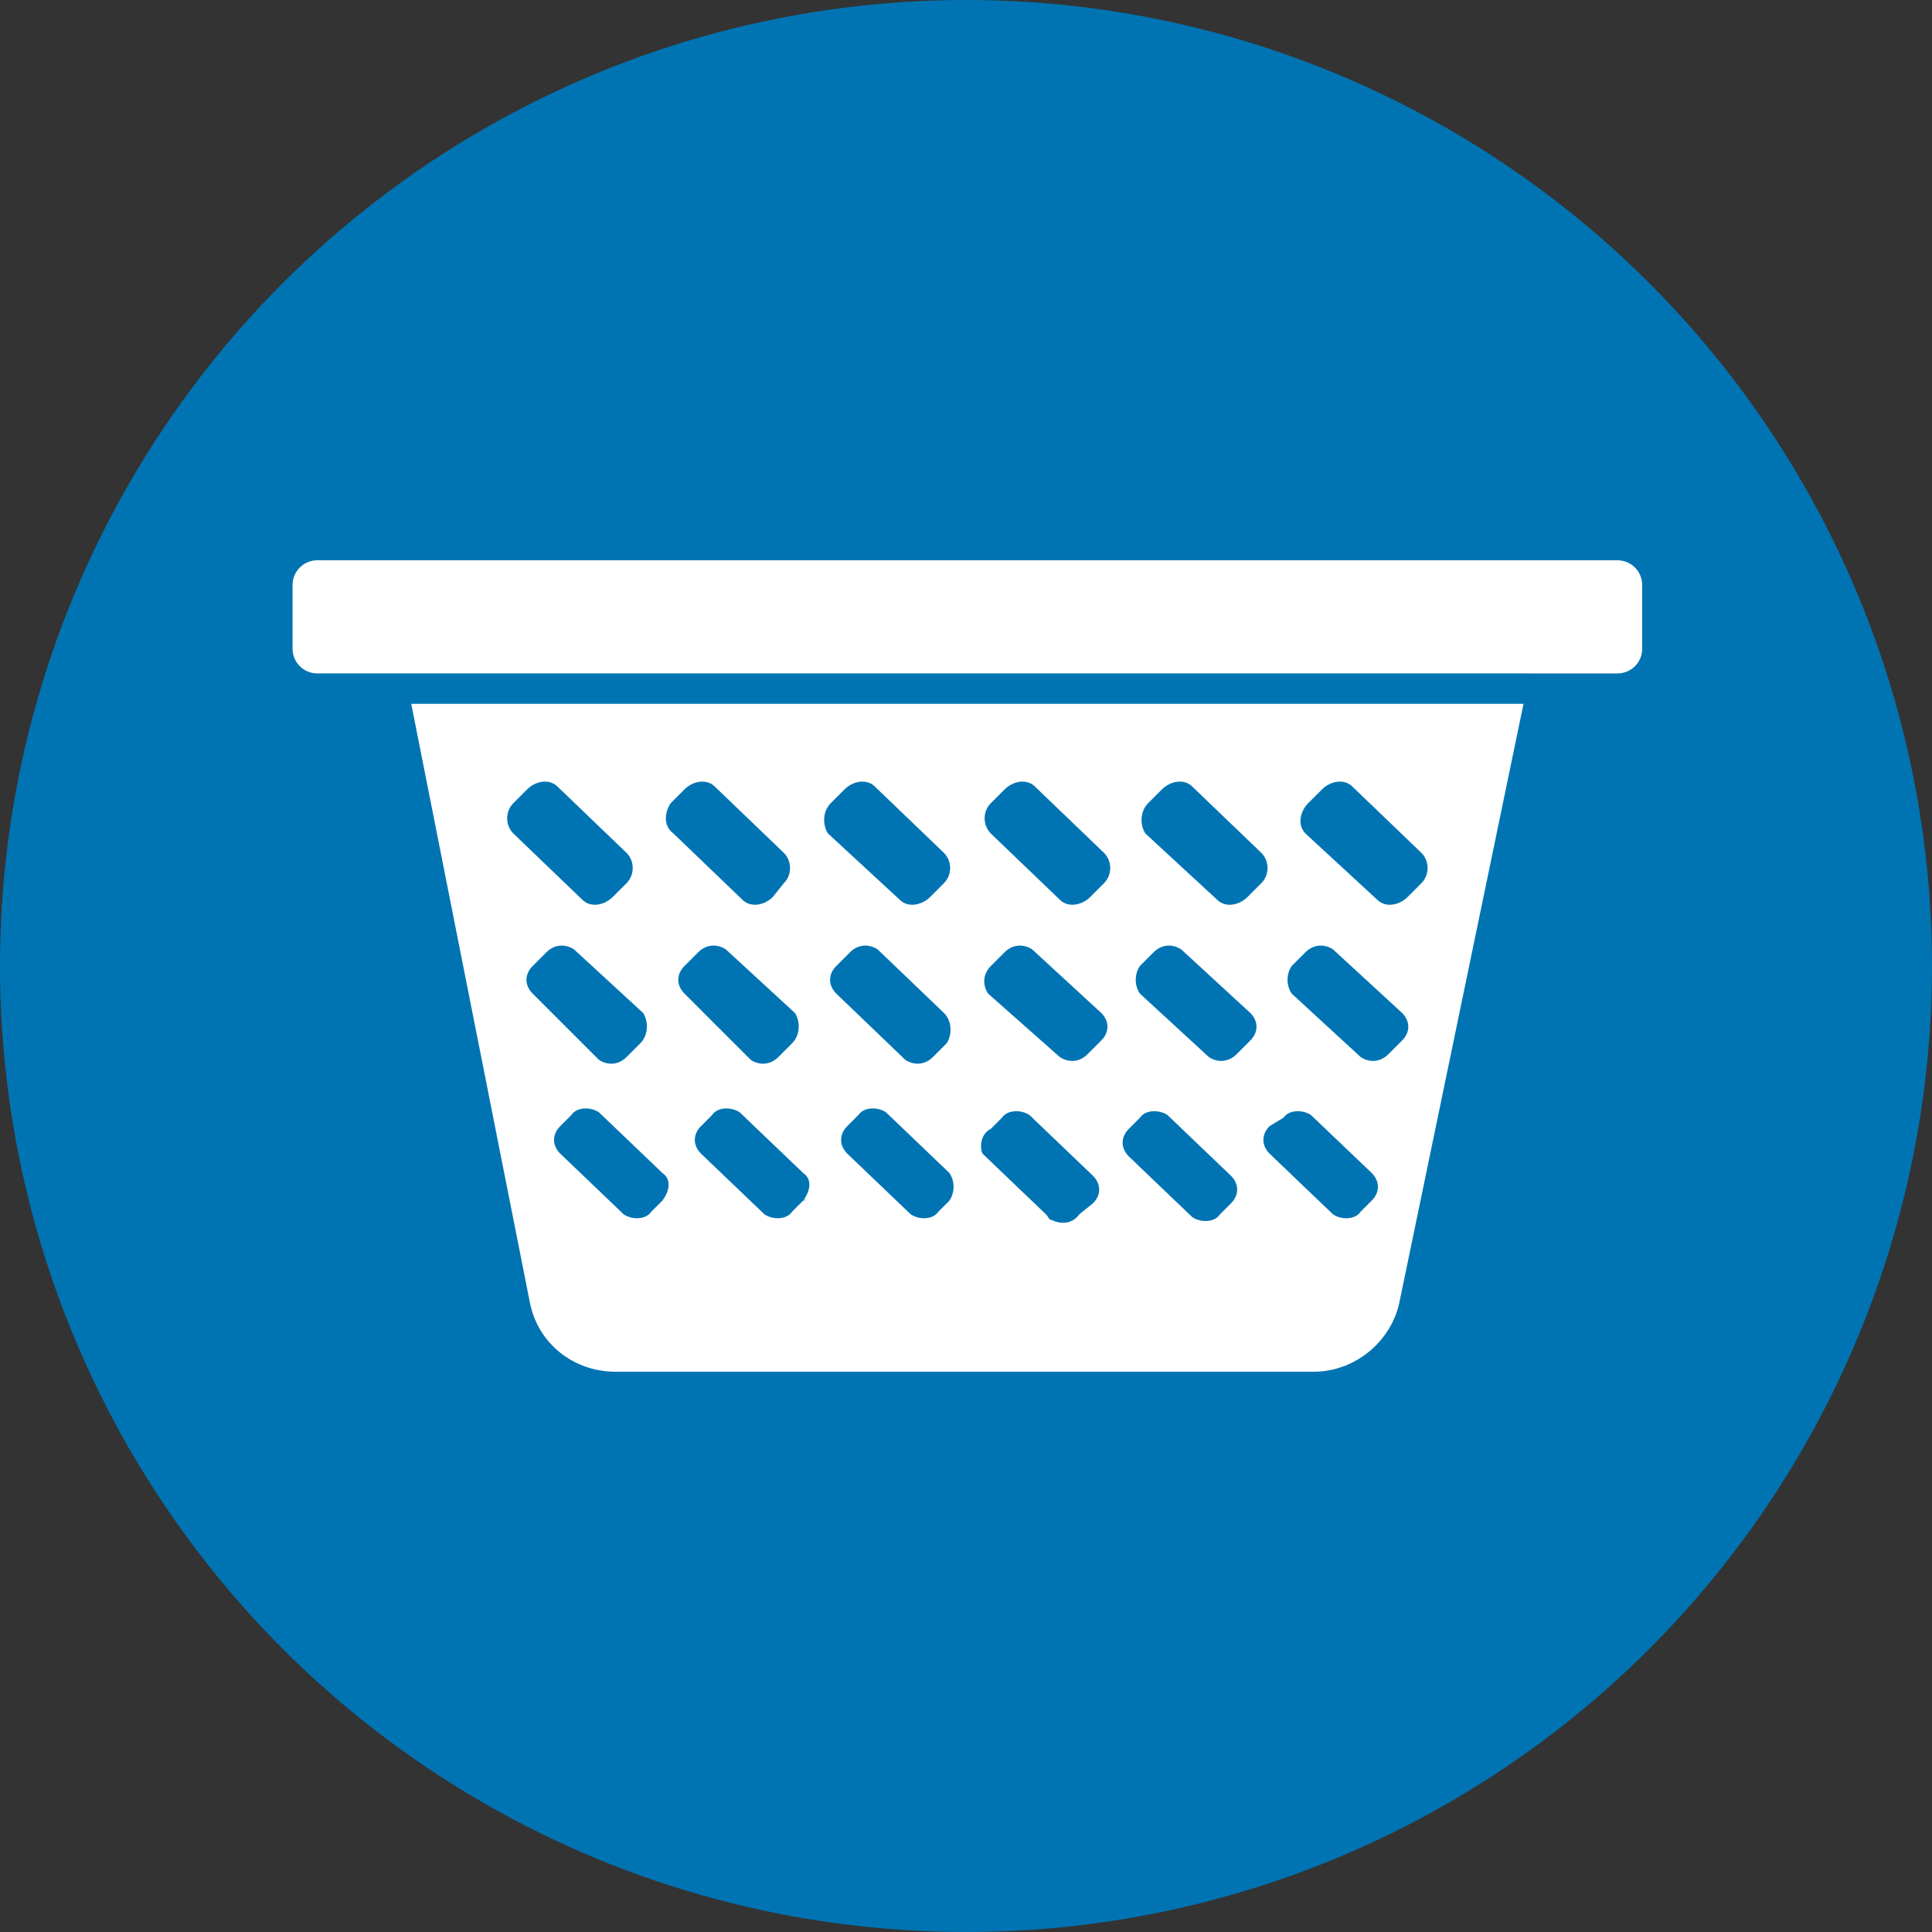 <?xml version="1.0" encoding="utf-8"?>
<!-- Generator: Adobe Illustrator 23.0.1, SVG Export Plug-In . SVG Version: 6.00 Build 0)  -->
<svg version="1.1" id="Layer_1" xmlns="http://www.w3.org/2000/svg" xmlns:xlink="http://www.w3.org/1999/xlink" x="0px" y="0px"
	 viewBox="0 0 70 70" style="enable-background:new 0 0 70 70;" xml:space="preserve">
<rect x="0" y="0" width="70" height="70" fill="#333333" stroke="none"/>
<style type="text/css">
	.st0{fill:#0074B3;}
	.st1{fill:#FFFFFF;}
</style>
<title>icon laundry basket</title>
<circle class="st0" cx="35" cy="35" r="35"/>
<path class="st1" d="M19.2,47.2c0.3,1.5,1.6,2.5,3.1,2.5h25.3c1.5,0,2.8-1.1,3.1-2.5l4.5-21.7H14.9L19.2,47.2z M47.4,29.1l0.5-0.5
	c0.3-0.3,0.8-0.4,1.1-0.1l0,0l2.5,2.4c0.3,0.3,0.3,0.8,0,1.1L51,32.5c-0.3,0.3-0.8,0.4-1.1,0.1l0,0l-2.6-2.4
	C47,29.9,47.1,29.4,47.4,29.1z M46.8,35l0.5-0.5c0.3-0.3,0.7-0.3,1-0.1l2.5,2.3c0.3,0.3,0.3,0.7,0,1l-0.5,0.5
	c-0.3,0.3-0.7,0.3-1,0.1L46.8,36C46.6,35.7,46.6,35.3,46.8,35z M46.5,40.5c0.2-0.3,0.7-0.3,1-0.1l0,0l2.2,2.1c0.3,0.3,0.3,0.7,0,1
	l0,0l-0.4,0.4c-0.2,0.3-0.7,0.3-1,0.1l0,0L46,41.8c-0.3-0.3-0.3-0.7,0-1l0,0L46.5,40.5z M41.6,29.1l0.5-0.5c0.3-0.3,0.8-0.4,1.1-0.1
	l2.5,2.4c0.3,0.3,0.3,0.8,0,1.1l-0.5,0.5c-0.3,0.3-0.8,0.4-1.1,0.1l0,0l-2.6-2.4C41.3,29.9,41.3,29.4,41.6,29.1z M41.3,35l0.5-0.5
	c0.3-0.3,0.7-0.3,1-0.1l2.5,2.3c0.3,0.3,0.3,0.7,0,1l-0.5,0.5c-0.3,0.3-0.7,0.3-1,0.1L41.3,36C41.1,35.7,41.1,35.3,41.3,35z
	 M40.9,40.9l0.4-0.4c0.2-0.3,0.7-0.3,1-0.1l0,0l2.3,2.2c0.3,0.3,0.3,0.7,0,1l0,0L44.2,44c-0.2,0.3-0.7,0.3-1,0.1l0,0l-2.3-2.2
	C40.6,41.6,40.6,41.2,40.9,40.9L40.9,40.9L40.9,40.9z M35.9,29.1l0.5-0.5c0.3-0.3,0.8-0.4,1.1-0.1l0,0l2.5,2.4
	c0.3,0.3,0.3,0.8,0,1.1l-0.5,0.5c-0.3,0.3-0.8,0.4-1.1,0.1l-2.5-2.4C35.6,29.9,35.6,29.4,35.9,29.1L35.9,29.1z M35.9,35l0.5-0.5
	c0.3-0.3,0.7-0.3,1-0.1l2.5,2.3c0.3,0.3,0.3,0.7,0,1l-0.5,0.5c-0.3,0.3-0.7,0.3-1,0.1L35.8,36C35.6,35.7,35.6,35.3,35.9,35L35.9,35z
	 M35.9,40.9l0.4-0.4c0.2-0.3,0.7-0.3,1-0.1l0,0l2.3,2.2c0.3,0.3,0.3,0.7,0,1l0,0L39.1,44c-0.2,0.3-0.6,0.4-1,0.2
	c-0.1,0-0.1-0.1-0.2-0.2l-2.3-2.2C35.5,41.6,35.5,41.1,35.9,40.9C35.8,40.9,35.8,40.9,35.9,40.9L35.9,40.9z M34.4,43.5L34,43.9
	c-0.2,0.3-0.7,0.3-1,0.1l0,0l-2.3-2.2c-0.3-0.3-0.3-0.7,0-1l0,0l0.4-0.4c0.2-0.3,0.7-0.3,1-0.1l0,0l2.3,2.2
	C34.6,42.8,34.6,43.2,34.4,43.5L34.4,43.5z M34.3,37.8l-0.5,0.5c-0.3,0.3-0.7,0.3-1,0.1L30.3,36c-0.3-0.3-0.3-0.7,0-1l0.5-0.5
	c0.3-0.3,0.7-0.3,1-0.1l2.4,2.3C34.5,37,34.5,37.5,34.3,37.8L34.3,37.8z M30.1,29.1l0.5-0.5c0.3-0.3,0.8-0.4,1.1-0.1l2.5,2.4
	c0.3,0.3,0.3,0.8,0,1.1l-0.5,0.5c-0.3,0.3-0.8,0.4-1.1,0.1L30,30.2C29.8,29.9,29.8,29.4,30.1,29.1z M29.1,43.5l-0.4,0.4
	c-0.2,0.3-0.7,0.3-1,0.1l0,0l-2.3-2.2c-0.3-0.3-0.3-0.7,0-1l0,0l0.4-0.4c0.2-0.3,0.7-0.3,1-0.1l0,0l2.3,2.2
	C29.4,42.7,29.4,43.1,29.1,43.5C29.2,43.4,29.2,43.5,29.1,43.5L29.1,43.5z M28.7,37.8l-0.5,0.5c-0.3,0.3-0.7,0.3-1,0.1L24.8,36
	c-0.3-0.3-0.3-0.7,0-1l0.5-0.5c0.3-0.3,0.7-0.3,1-0.1l2.5,2.3C29,37,29,37.5,28.7,37.8L28.7,37.8z M24.3,29.1l0.5-0.5
	c0.3-0.3,0.8-0.4,1.1-0.1l0,0l2.5,2.4c0.3,0.3,0.3,0.8,0,1.1L28,32.5c-0.3,0.3-0.8,0.4-1.1,0.1l-2.5-2.4
	C24,29.9,24.1,29.4,24.3,29.1C24.4,29.1,24.4,29.1,24.3,29.1L24.3,29.1z M24,43.5l-0.4,0.4c-0.2,0.3-0.7,0.3-1,0.1l0,0l-2.3-2.2
	c-0.3-0.3-0.3-0.7,0-1l0,0l0.4-0.4c0.2-0.3,0.7-0.3,1-0.1l0,0l2.3,2.2C24.3,42.7,24.3,43.1,24,43.5C24,43.4,24,43.4,24,43.5z
	 M23.2,37.8l-0.5,0.5c-0.3,0.3-0.7,0.3-1,0.1L19.3,36c-0.3-0.3-0.3-0.7,0-1l0.5-0.5c0.3-0.3,0.7-0.3,1-0.1l2.5,2.3
	C23.5,37,23.5,37.5,23.2,37.8L23.2,37.8z M19.1,28.6c0.3-0.3,0.8-0.4,1.1-0.1l2.5,2.4c0.3,0.3,0.3,0.8,0,1.1l0,0l-0.5,0.5
	c-0.3,0.3-0.8,0.4-1.1,0.1l-2.5-2.4c-0.3-0.3-0.3-0.8,0-1.1L19.1,28.6z"/>
<path class="st1" d="M11.5,20.3h47.1c0.5,0,0.9,0.4,0.9,0.9v2.3c0,0.5-0.4,0.9-0.9,0.9H11.5c-0.5,0-0.9-0.4-0.9-0.9l0,0v-2.3
	C10.6,20.7,11,20.3,11.5,20.3z"/>
</svg>
